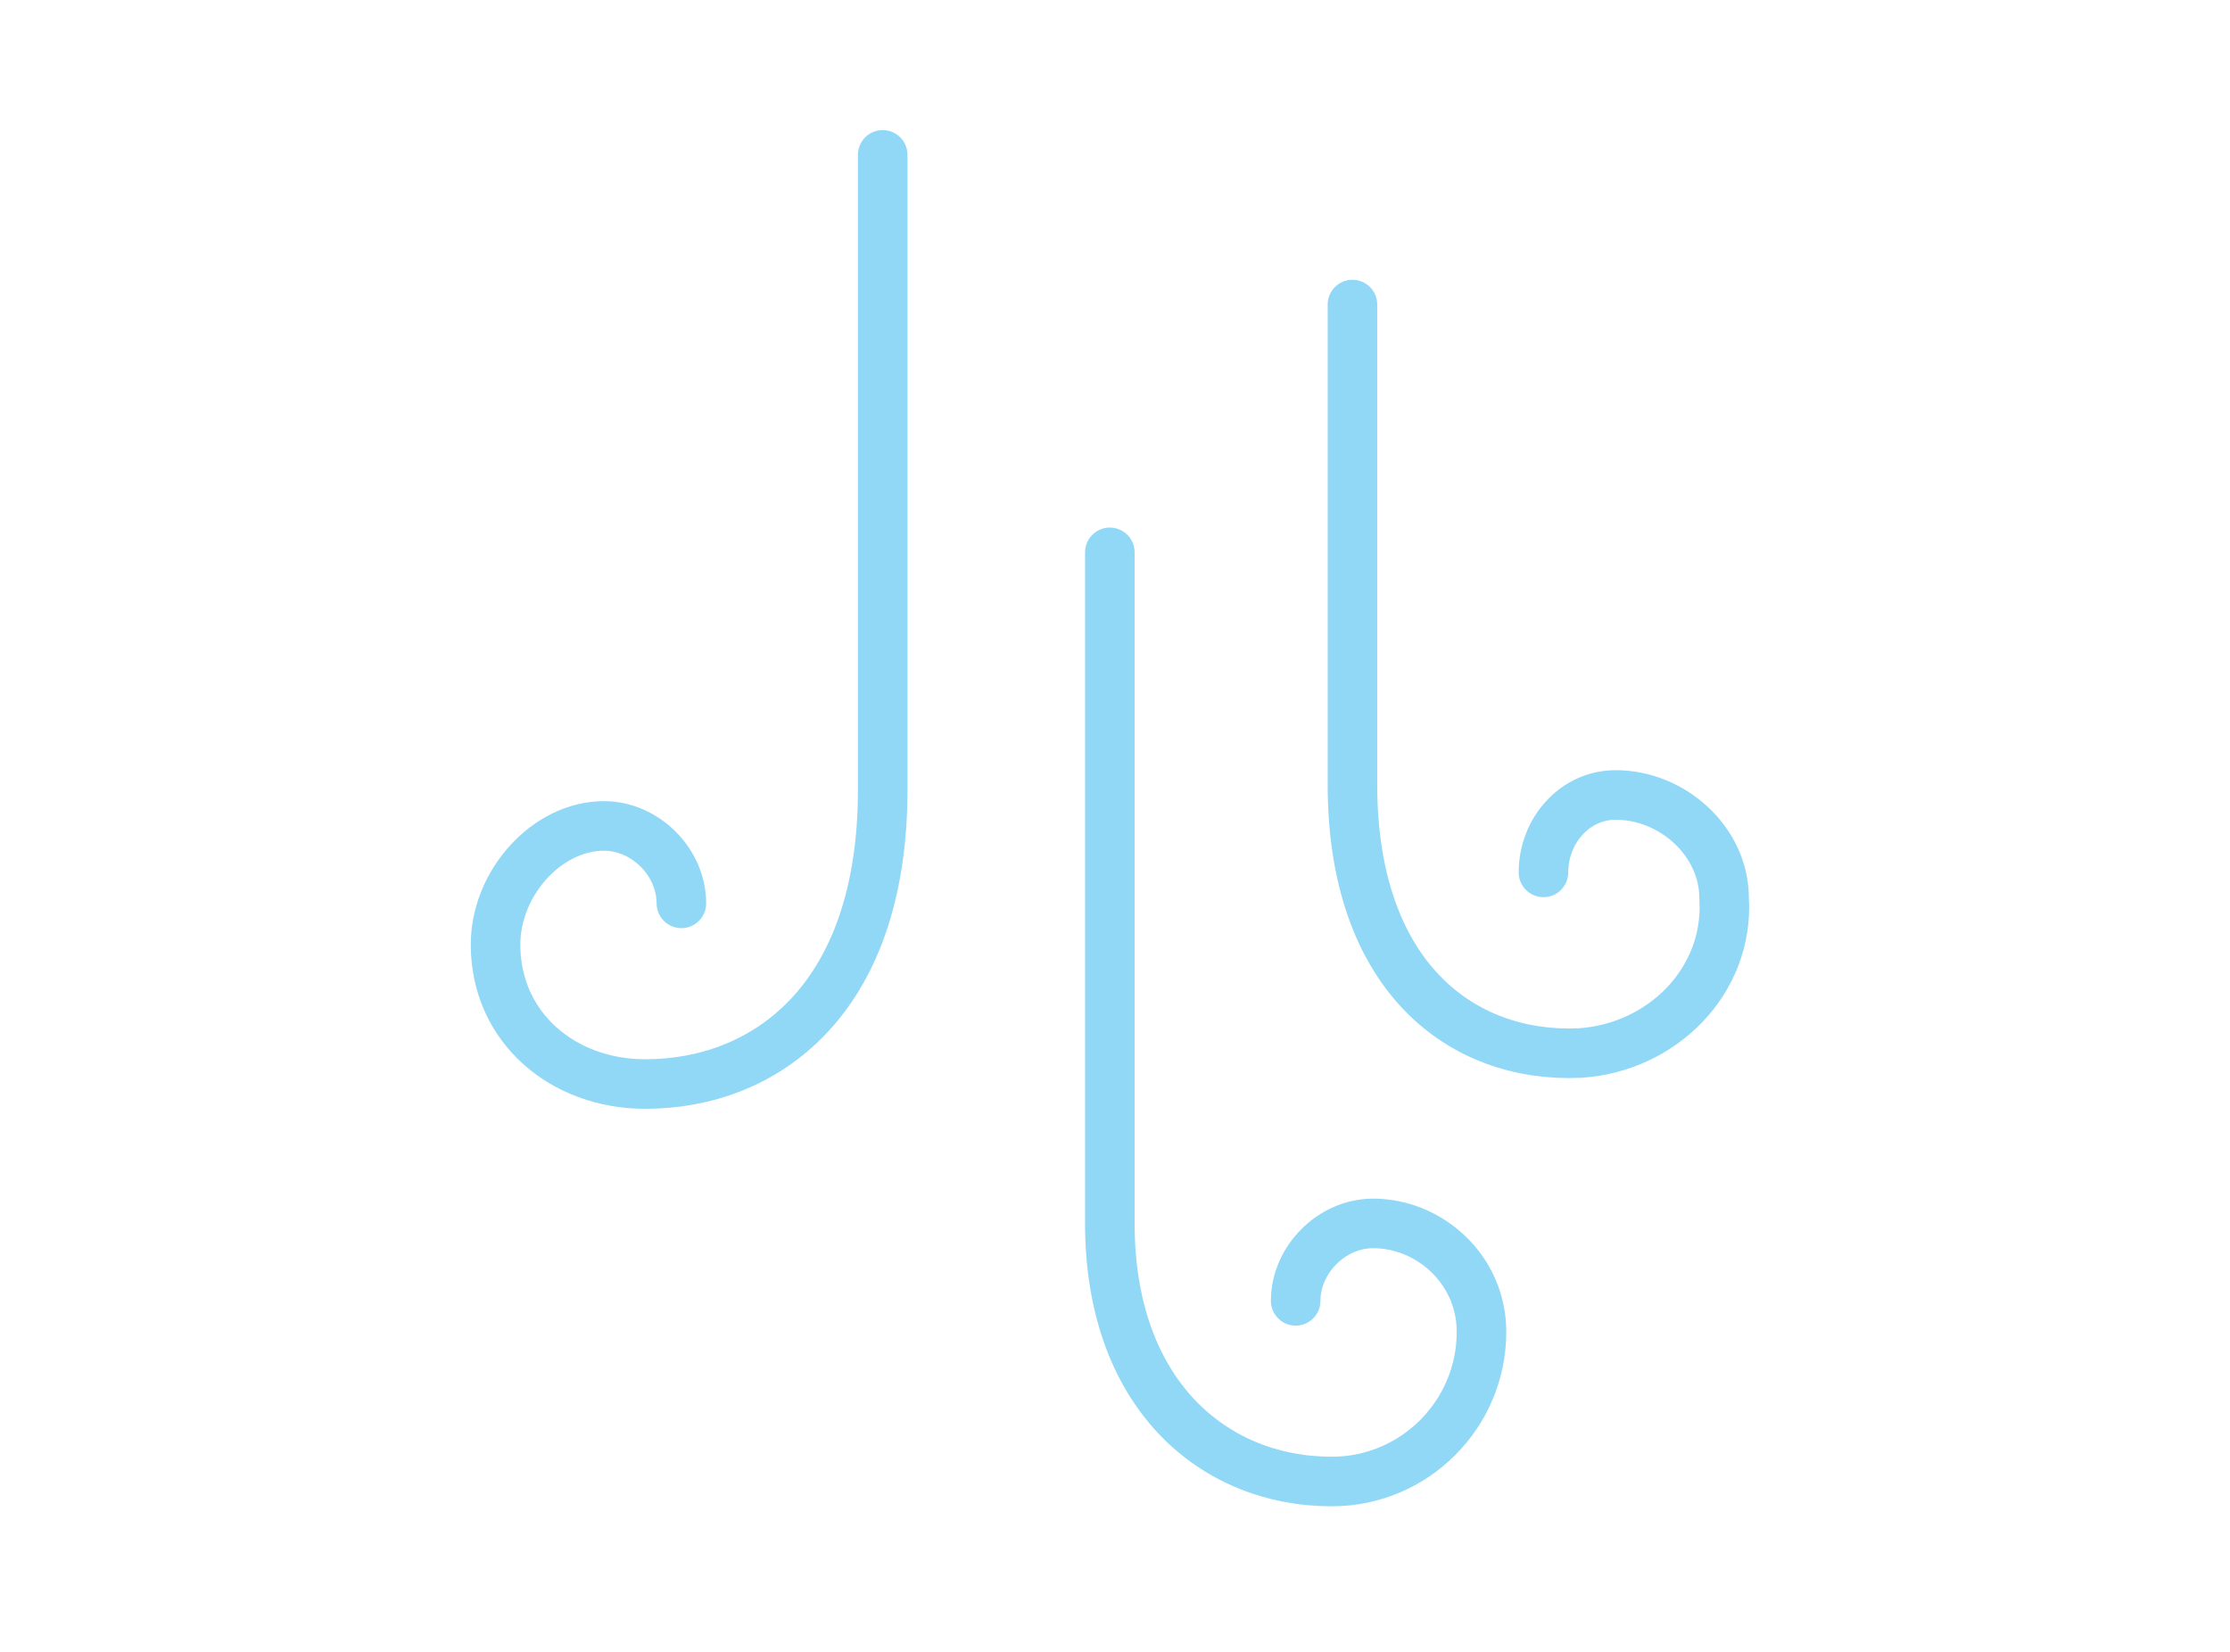 <?xml version="1.0" encoding="UTF-8"?>
<svg xmlns="http://www.w3.org/2000/svg" width="54" height="40" viewBox="0 0 54 40" fill="none">
  <path d="M37.375 21.125C37.375 20.125 38.125 19.25 39.125 19.25C40.5 19.25 41.75 20.375 41.75 21.75C41.875 23.75 40.25 25.375 38.25 25.5C35.375 25.625 32.75 23.625 32.75 19V7.375M31.375 31.5C31.375 30.5 32.25 29.625 33.25 29.625C34.625 29.625 35.875 30.75 35.875 32.25C35.875 34.25 34.25 35.875 32.25 35.875C29.375 35.875 26.875 33.75 26.875 29.625V13.375M16.5 21.875C16.5 20.875 15.625 20 14.625 20C13.25 20 12 21.375 12 22.875C12 24.875 13.625 26.25 15.625 26.25C18.5 26.25 21.375 24.25 21.375 19.125V3.75" stroke="#91D8F7" stroke-width="1.2" stroke-miterlimit="10" stroke-linecap="round" stroke-linejoin="round"></path>
</svg>
